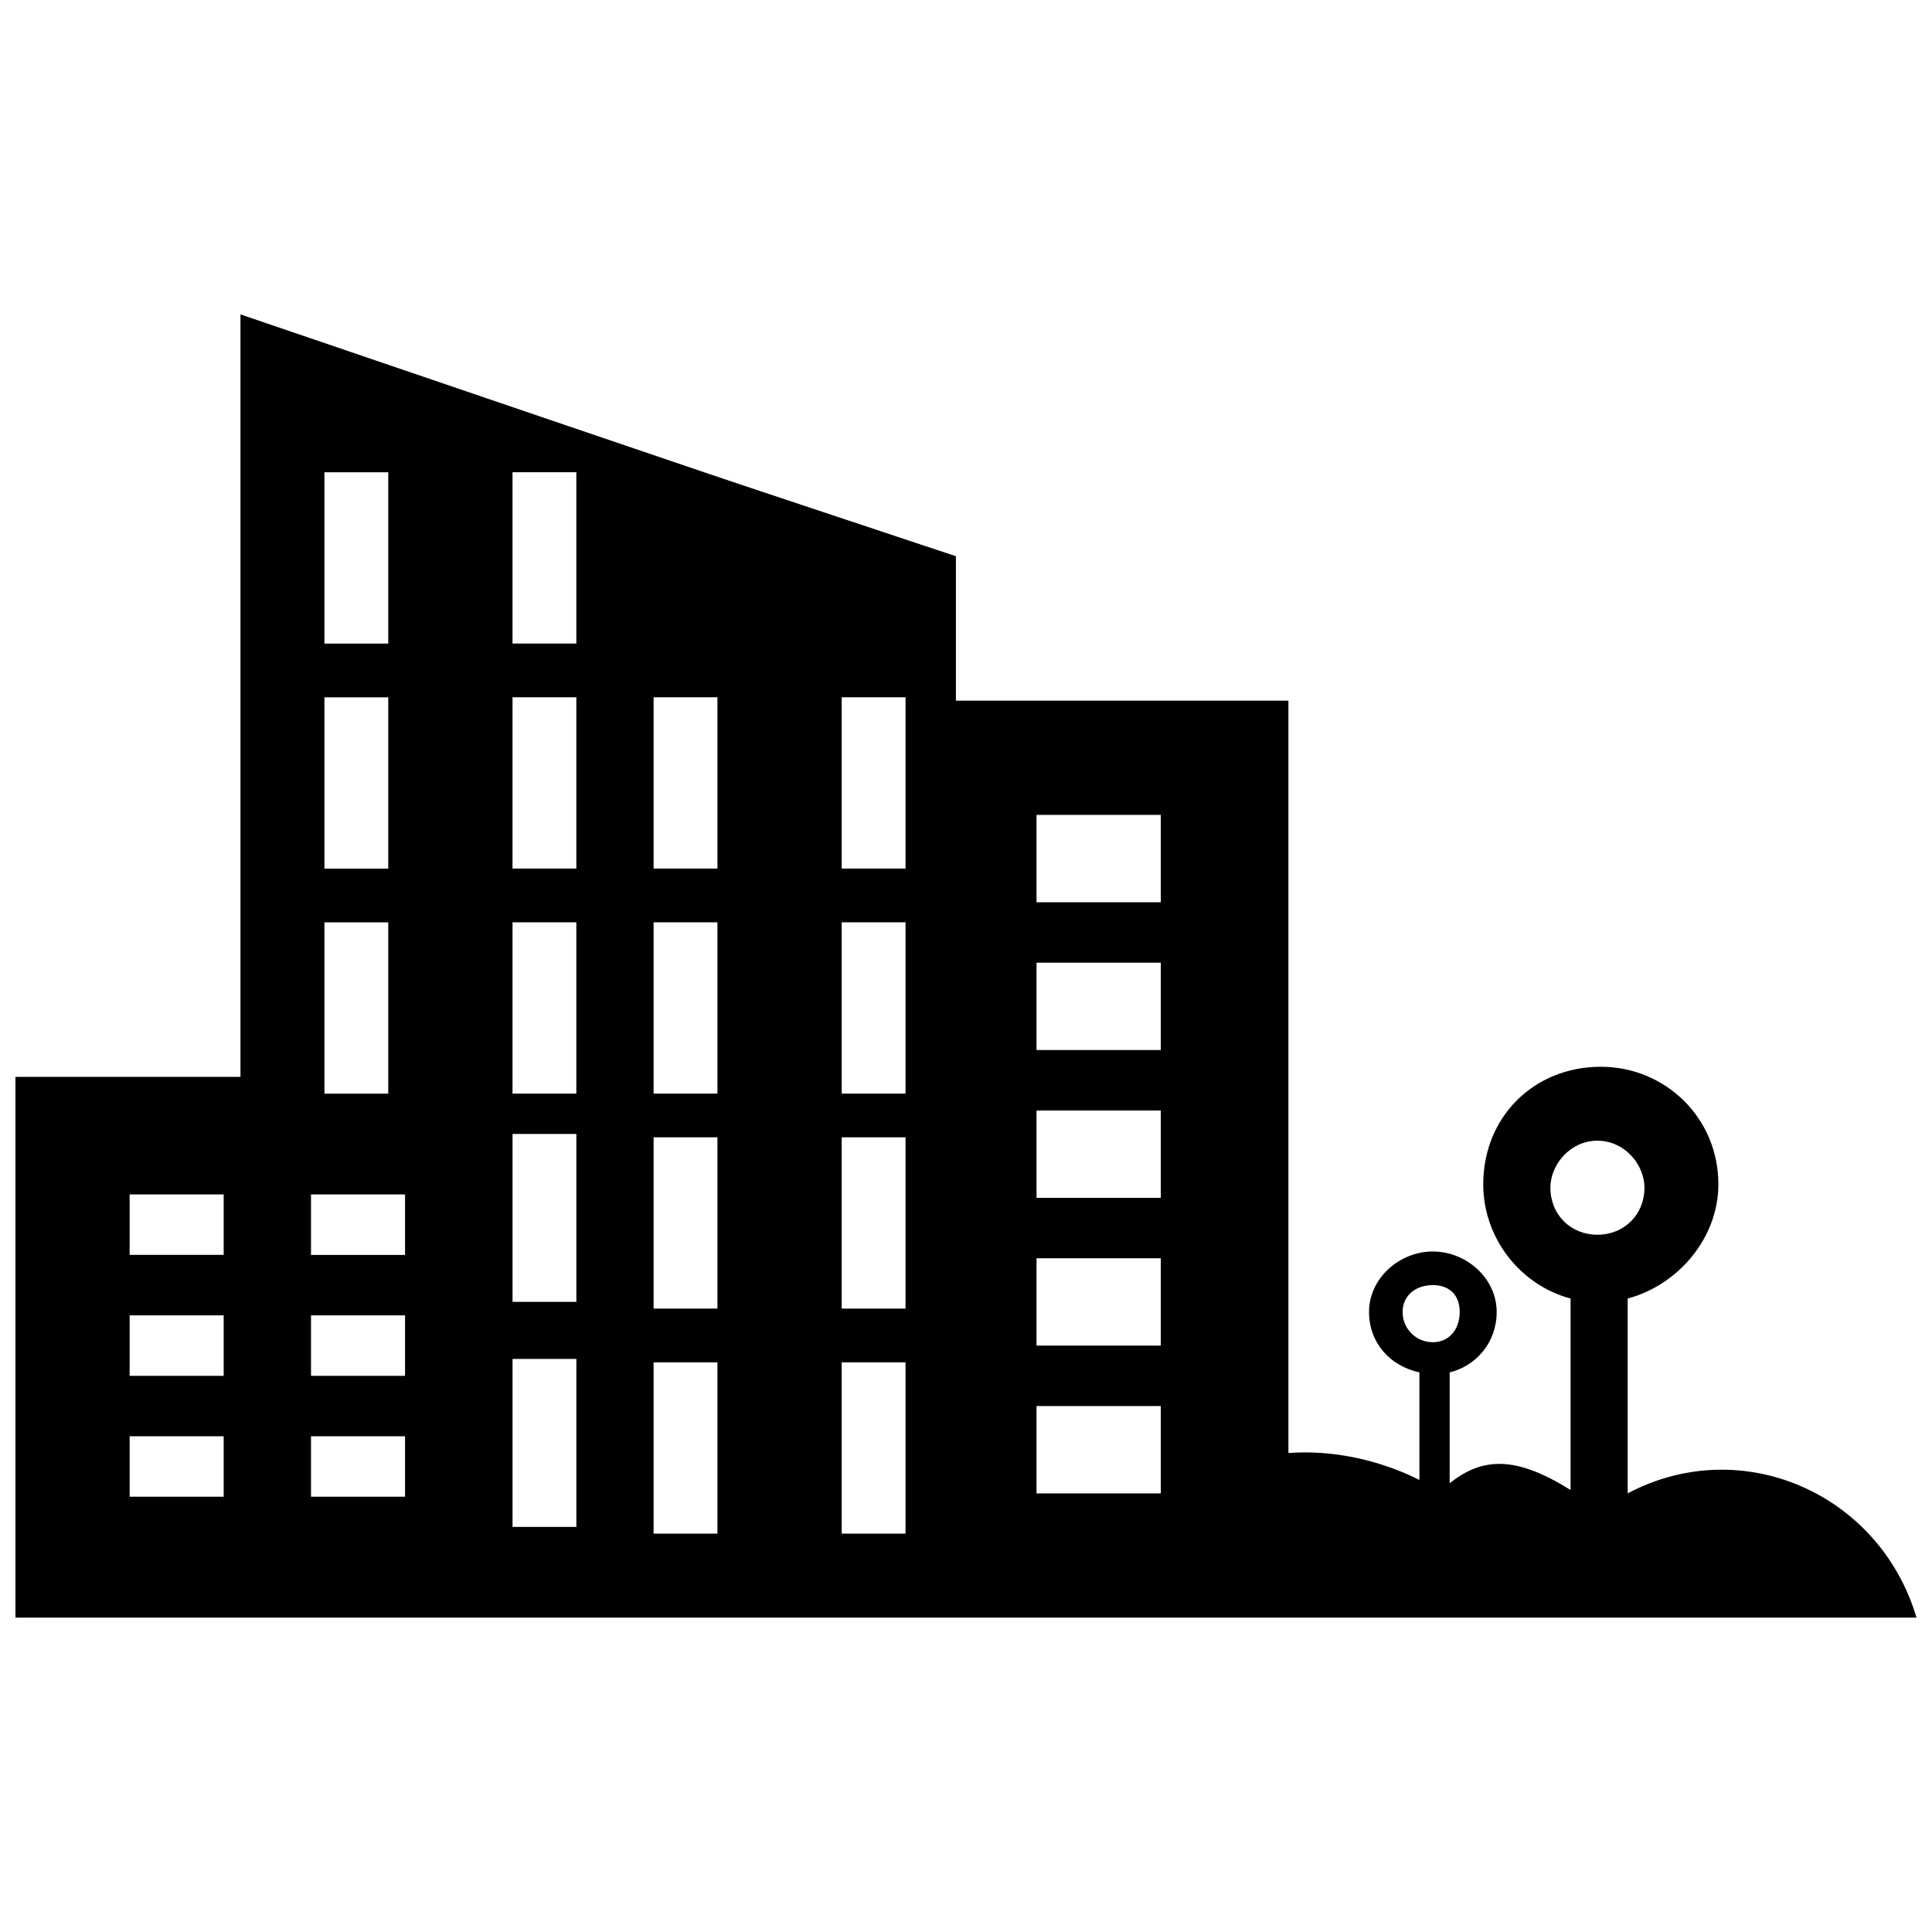 <?xml version="1.0" encoding="UTF-8"?>
<!-- The Best Svg Icon site in the world: iconSvg.co, Visit us! https://iconsvg.co -->
<svg width="800px" height="800px" version="1.1" viewBox="144 144 512 512" xmlns="http://www.w3.org/2000/svg">
 <defs>
  <clipPath id="a">
   <path d="m148.09 227h503.81v346h-503.81z"/>
  </clipPath>
 </defs>
 <g clip-path="url(#a)">
  <path d="m485.45 329.68h-88.121v-38.273c-80.109-26.703-30.266-9.793-189.6-64.09v202.06h-59.637v143.31h503.81c-9.793-32.934-46.285-48.957-76.551-32.934v-51.629c13.352-3.559 24.035-16.023 24.035-30.266 0-17.801-14.242-31.156-31.156-31.156-17.801 0-31.156 13.352-31.156 31.156 0 14.242 9.793 26.703 23.145 30.266v50.738c-14.242-8.902-23.145-8.902-32.043-1.781v-29.375c7.121-1.781 12.461-8.012 12.461-16.023 0-8.902-8.012-16.023-16.914-16.023s-16.914 7.121-16.914 16.023c0 8.012 5.34 14.242 13.352 16.023v28.484c-10.68-5.34-23.145-8.012-34.715-7.121v-199.39zm-205.62 174.46h16.914v44.508h-16.914zm0-59.637h16.914v44.508h-16.914zm87.23 60.527h16.914v45.395h-16.914zm0-59.637h16.914v45.395h-16.914zm-49.848 59.637h16.914v45.395h-16.914zm0-59.637h16.914v45.395h-16.914zm49.848-56.969h16.914v45.395h-16.914zm0-59.637h16.914v45.395h-16.914zm-49.848 59.637h16.914v45.395h-16.914zm0-59.637h16.914v45.395h-16.914zm-37.387 59.637h16.914v45.395h-16.914zm0-59.637h16.914v45.395h-16.914zm0-59.637h16.914v45.395h-16.914zm-49.848 119.28h16.914v45.395h-16.914zm0-59.637h16.914v45.395h-16.914zm0-59.637h16.914v45.395h-16.914zm293.74 215.41c4.449 0 7.121 2.672 7.121 7.121 0 4.449-2.672 8.012-7.121 8.012-4.449 0-8.012-3.559-8.012-8.012 0-4.449 3.559-7.121 8.012-7.121zm43.617-38.273c7.121 0 12.461 6.231 12.461 12.461 0 7.121-5.34 12.461-12.461 12.461s-12.461-5.34-12.461-12.461c0-6.231 5.34-12.461 12.461-12.461zm-388.98 14.242h24.922v16.023h-24.922zm0 64.09h24.922v16.023h-24.922zm48.066 0h24.922v16.023h-24.922zm-48.066-32.043h24.922v16.023h-24.922zm48.066 0h24.922v16.023h-24.922zm0-32.043h24.922v16.023h-24.922zm192.27-100.58h32.934v23.145h-32.934zm0 156.66h32.934v23.145h-32.934zm0-39.164h32.934v23.145h-32.934zm0-39.164h32.934v23.145h-32.934zm0-39.164h32.934v23.145h-32.934z" fill-rule="evenodd"/>
 </g>
</svg>